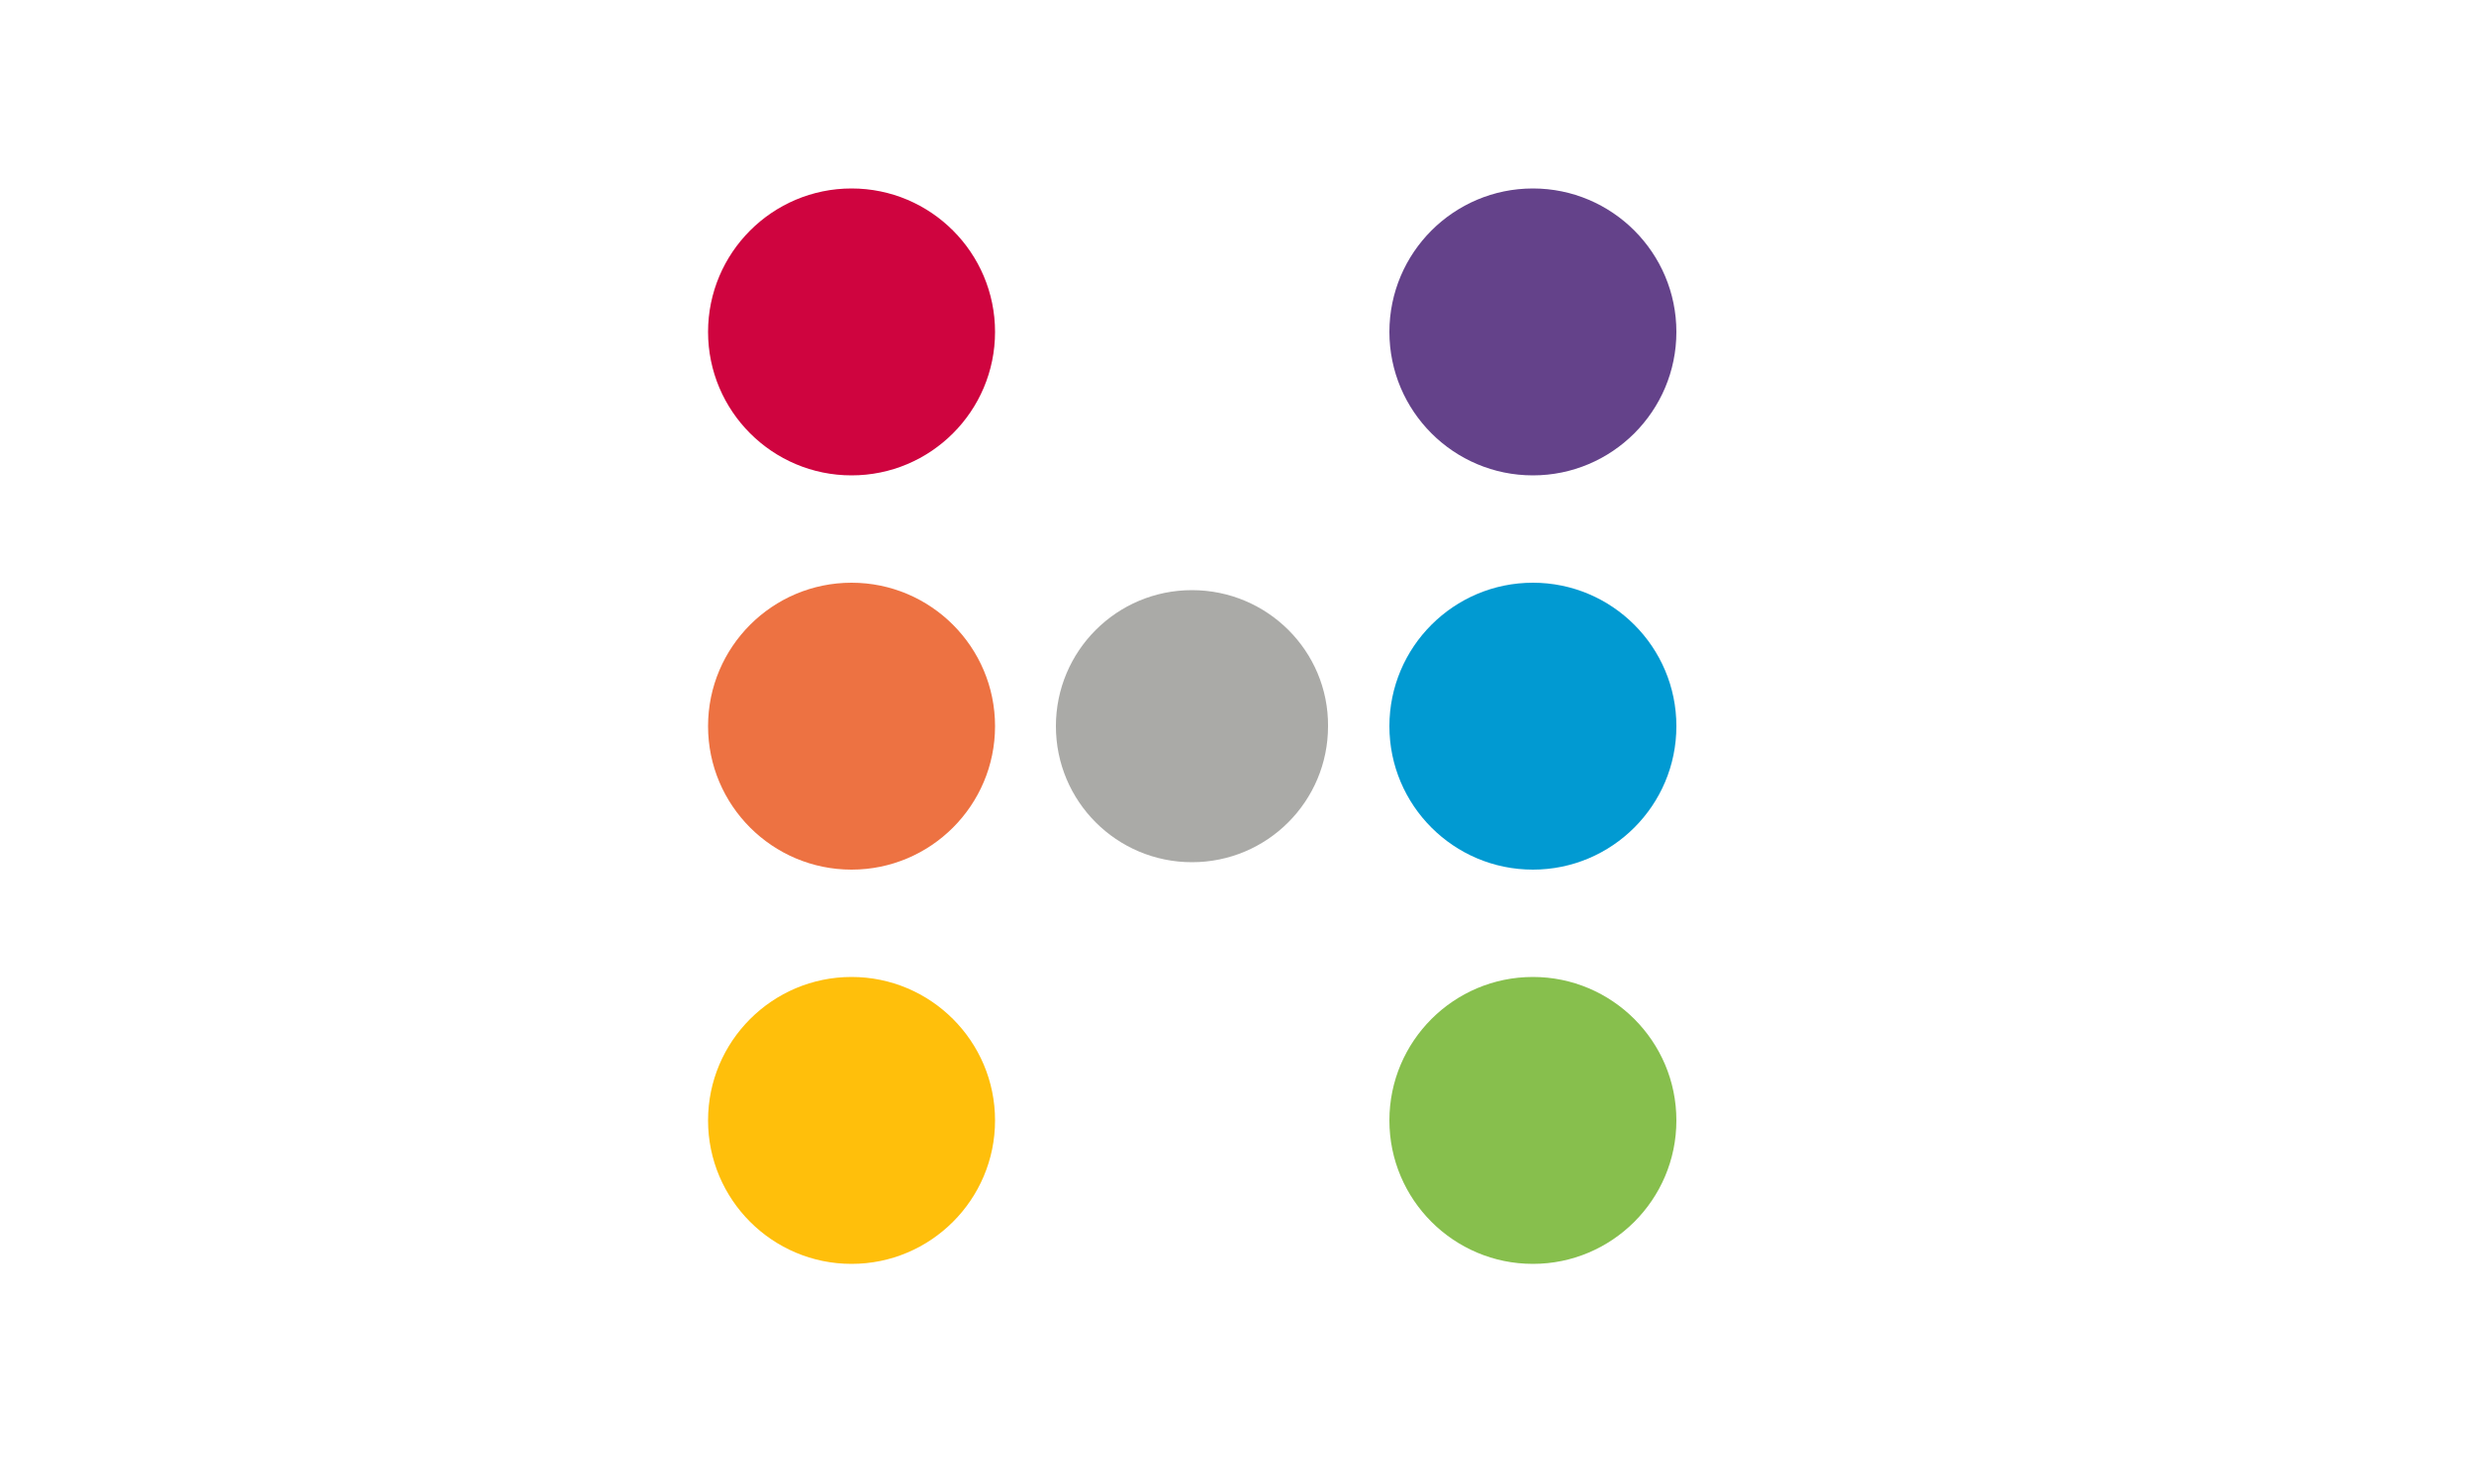 <?xml version="1.0" encoding="utf-8"?>
<!-- Generator: Adobe Illustrator 23.0.3, SVG Export Plug-In . SVG Version: 6.00 Build 0)  -->
<svg version="1.1" xmlns="http://www.w3.org/2000/svg" xmlns:xlink="http://www.w3.org/1999/xlink" x="0px" y="0px"
	 viewBox="0 0 50 30" style="enable-background:new 0 0 50 30;" xml:space="preserve">
<style type="text/css">
	.st0{fill:#FFFFFF;}
	.st1{fill:#ED7242;}
	.st2{fill:#CF043F;}
	.st3{fill:#FFBF0B;}
	.st4{fill:#019AD2;}
	.st5{fill:#64428A;}
	.st6{fill:#87BF4D;}
	.st7{fill:#AAAAA7;}
</style>
<g id="Ebene_2">
	<rect class="st0" width="50" height="30"/>
</g>
<g id="Ebene_1">
	<g>
		<path class="st1" d="M20.11,14.68c0,1.6-1.3,2.9-2.9,2.9s-2.9-1.3-2.9-2.9s1.3-2.9,2.9-2.9C18.81,11.78,20.11,13.08,20.11,14.68z"
			/>
		<path class="st2" d="M17.21,3.81c-1.6,0-2.9,1.3-2.9,2.9s1.3,2.9,2.9,2.9s2.9-1.3,2.9-2.9C20.11,5.11,18.81,3.81,17.21,3.81z"/>
		<path class="st3" d="M17.21,19.75c-1.6,0-2.9,1.3-2.9,2.9s1.3,2.9,2.9,2.9s2.9-1.3,2.9-2.9C20.11,21.05,18.81,19.75,17.21,19.75z"
			/>
		<path class="st4" d="M30.98,11.78c-1.6,0-2.9,1.3-2.9,2.9s1.3,2.9,2.9,2.9c1.6,0,2.9-1.3,2.9-2.9S32.58,11.78,30.98,11.78z"/>
		<path class="st5" d="M30.98,3.81c-1.6,0-2.9,1.3-2.9,2.9s1.3,2.9,2.9,2.9c1.6,0,2.9-1.3,2.9-2.9S32.58,3.81,30.98,3.81z"/>
		<path class="st6" d="M30.98,19.75c-1.6,0-2.9,1.3-2.9,2.9s1.3,2.9,2.9,2.9c1.6,0,2.9-1.3,2.9-2.9S32.58,19.75,30.98,19.75z"/>
		<path class="st7" d="M24.09,11.93c-1.52,0-2.75,1.23-2.75,2.75s1.23,2.75,2.75,2.75s2.75-1.23,2.75-2.75
			C26.85,13.16,25.61,11.93,24.09,11.93z"/>
	</g>
</g>
</svg>

